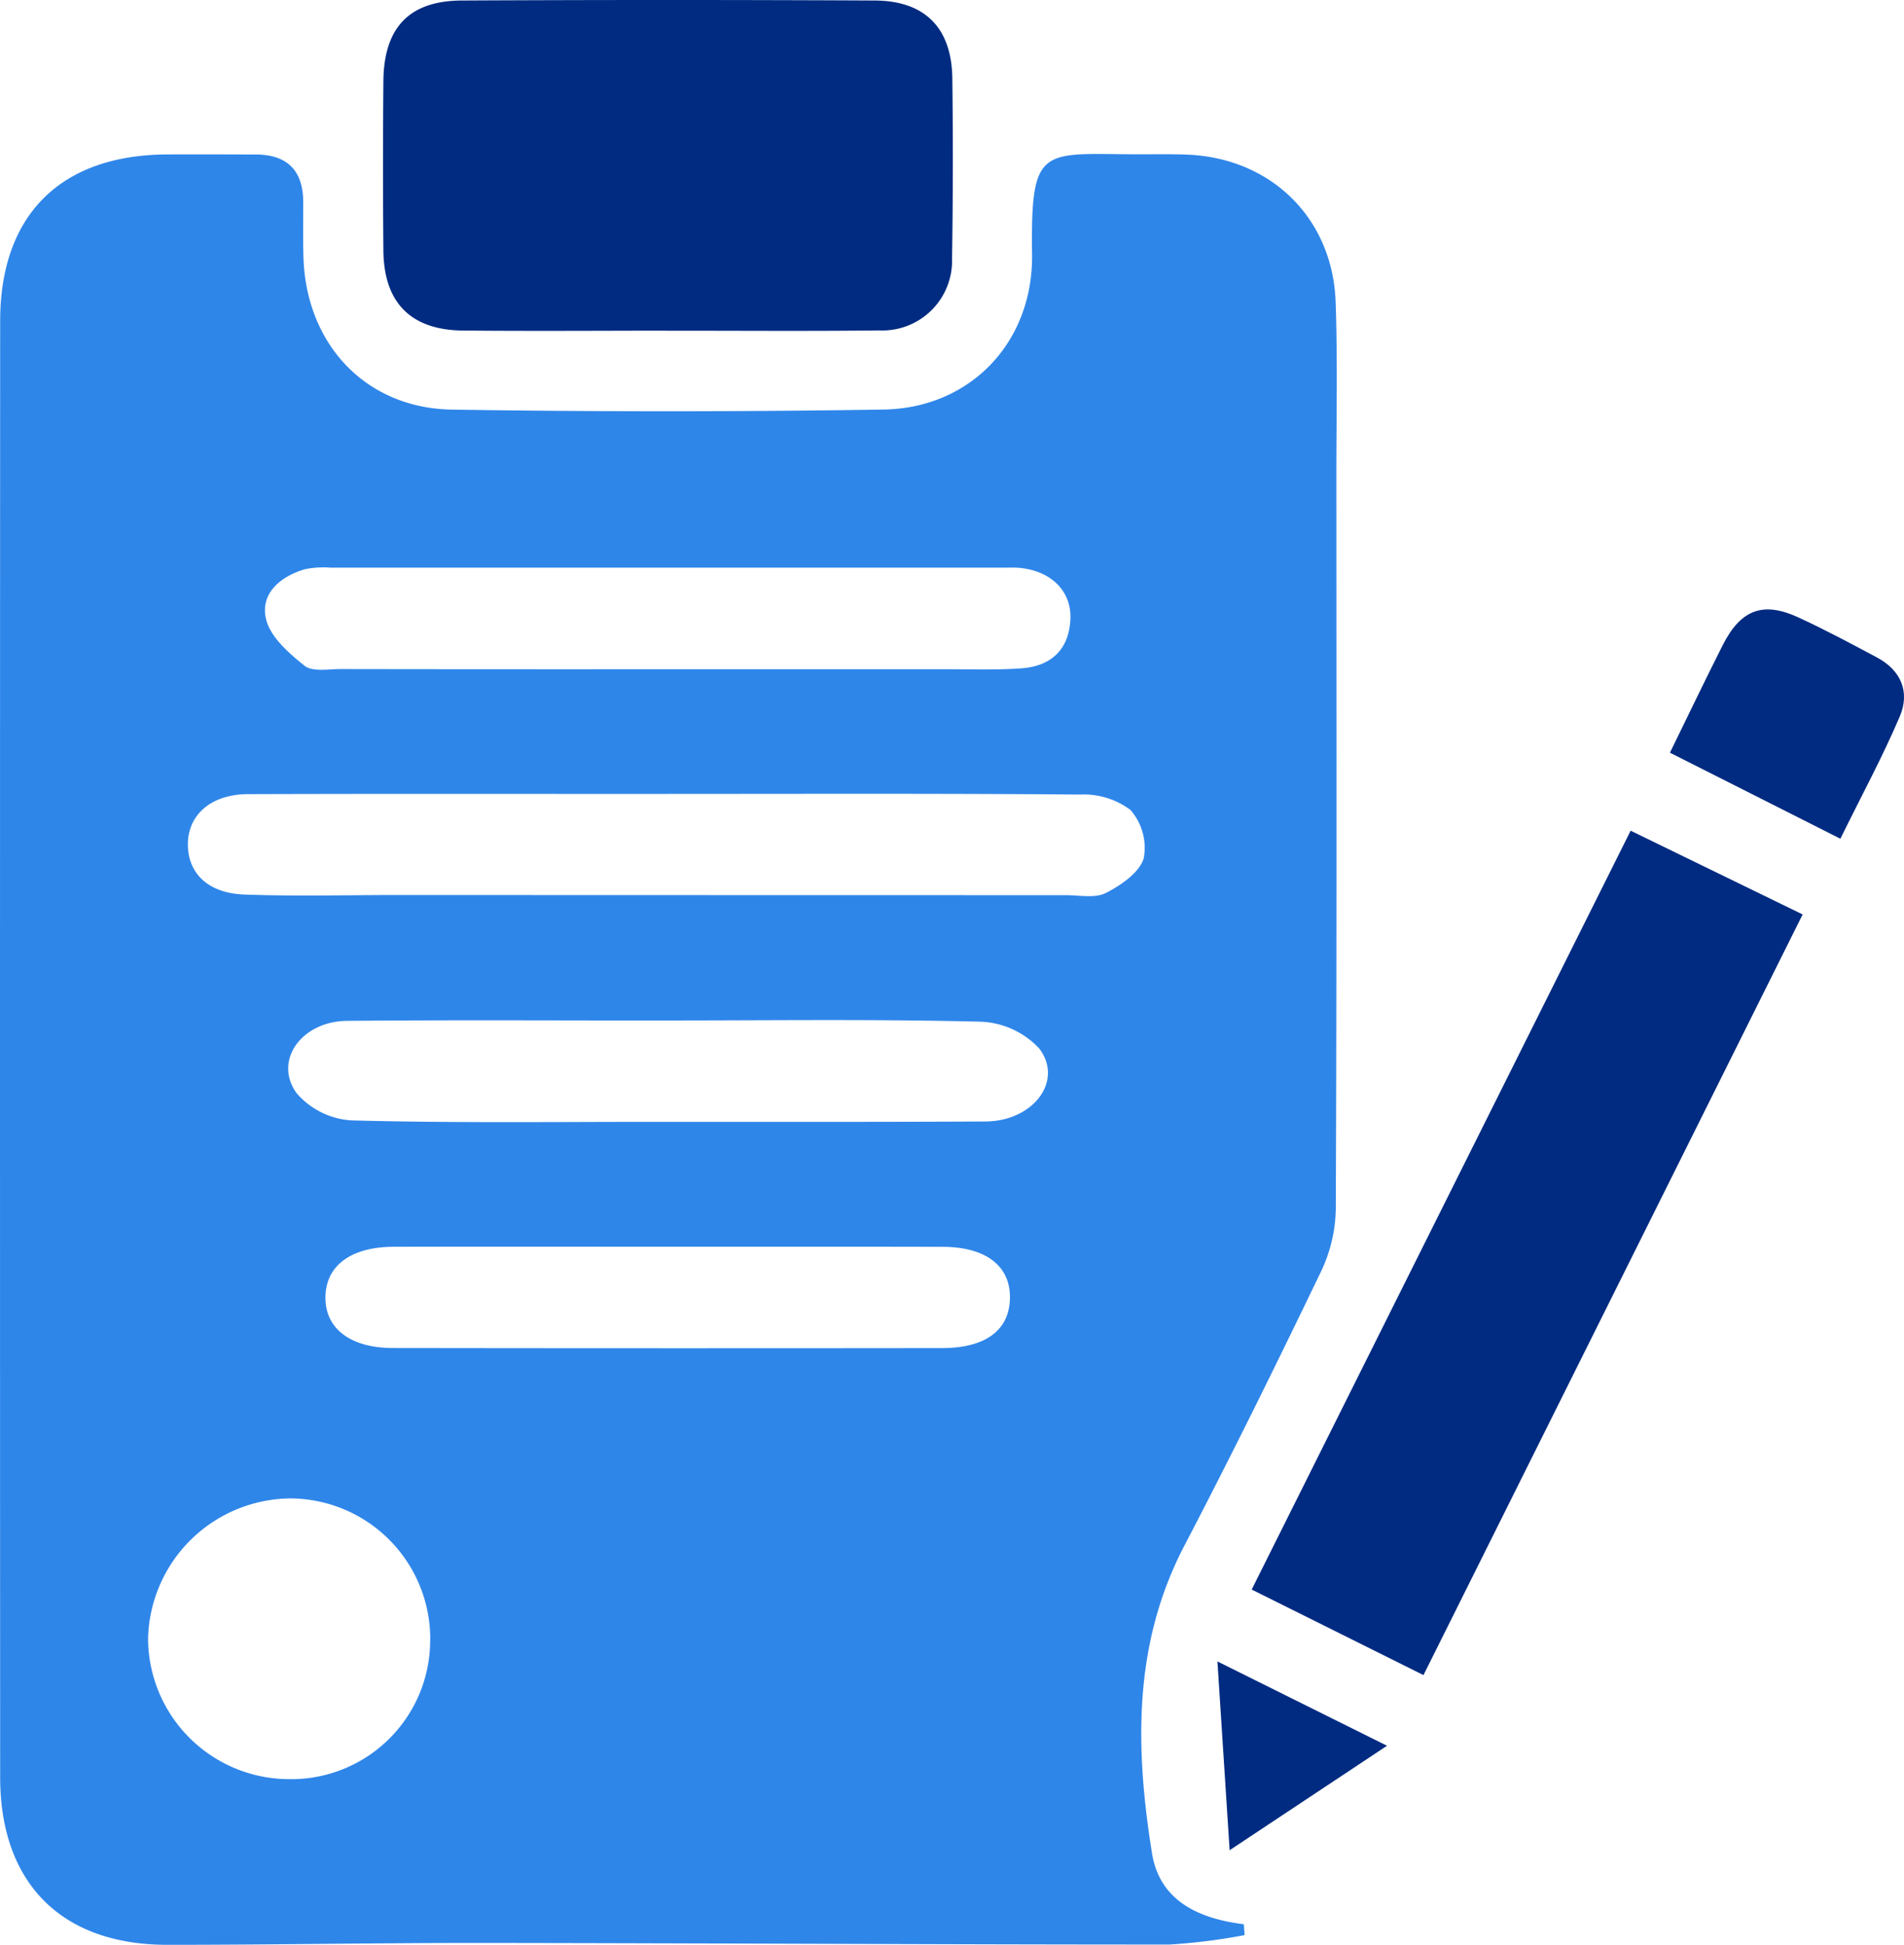 <svg id="Icon_Seite-Ausschreibung" xmlns="http://www.w3.org/2000/svg" width="168.713" height="172.342" viewBox="0 0 168.713 172.342">
  <path id="Pfad_97" data-name="Pfad 97" d="M110.287,168.392a52.242,52.242,0,0,1-6.654.836c-20.251,0-40.5-.118-60.754-.14-9.354-.01-18.709.167-28.064.165S.018,163.8.014,154.411q-.027-64.518,0-129.036c0-9.433,5.368-14.738,14.808-14.778,2.613-.012,5.227,0,7.84.006,2.815.009,4.206,1.439,4.207,4.243,0,1.634-.03,3.269.022,4.9.242,7.689,5.533,13.348,13.171,13.464q19.106.291,38.218-.005c7.71-.121,13.274-5.964,13.171-13.752-.127-9.656.818-8.907,9.128-8.868,1.525.006,3.05-.03,4.573.027,7.458.279,12.944,5.621,13.2,13.087.177,5.112.062,10.234.063,15.352.005,21.67.039,43.34-.05,65.01a13.407,13.407,0,0,1-1.331,5.573c-3.919,8.139-7.908,16.248-12.09,24.255-4.565,8.741-4.353,17.948-2.868,27.233.676,4.232,4.126,5.81,8.141,6.309l.066.96M59.127,67.269c-12.386,0-24.772-.025-37.158.017-3.274.01-5.333,1.841-5.321,4.473.013,2.549,1.791,4.309,5.015,4.424,4.544.162,9.1.04,13.649.041q29.572.01,59.144.014c1.2,0,2.579.295,3.543-.2,1.336-.681,2.965-1.8,3.345-3.065a5.082,5.082,0,0,0-1.176-4.287,6.912,6.912,0,0,0-4.444-1.365c-12.2-.1-24.4-.058-36.6-.056m.043-11.052q12.237,0,24.474,0c2.284,0,4.575.084,6.849-.075,2.622-.184,4.236-1.636,4.357-4.361.112-2.506-1.745-4.3-4.548-4.544-.432-.037-.87-.018-1.3-.018q-29.857,0-59.712,0a8.168,8.168,0,0,0-2.27.14c-2.191.645-3.981,2.162-3.442,4.423.376,1.582,2.023,3.023,3.416,4.132.7.556,2.1.288,3.178.291q14.5.023,29,.012m-.018,31.125v.01c-9.466,0-18.934-.058-28.4.028-4.049.036-6.547,3.549-4.46,6.421a7,7,0,0,0,4.88,2.4c8.917.239,17.843.128,26.765.128,9.792,0,19.585.019,29.377-.032,4.22-.022,6.951-3.567,4.786-6.452a7.473,7.473,0,0,0-5.2-2.391c-9.244-.234-18.5-.109-27.745-.109m-.1,20.049c-8.055,0-16.111-.016-24.166.006-3.8.01-6.013,1.674-6.051,4.451s2.184,4.515,5.986,4.52q24.327.035,48.654.006c3.885-.005,5.984-1.607,6.015-4.455.032-2.824-2.138-4.507-5.949-4.517-8.162-.022-16.326-.006-24.488-.012m-20.931,34.8A12.453,12.453,0,0,0,25.7,129.695,12.731,12.731,0,0,0,13.12,142.141a12.515,12.515,0,0,0,12.519,12.431,12.305,12.305,0,0,0,12.478-12.385" transform="translate(0 3.088)" fill="#2f86e9"/>
  <path id="Pfad_98" data-name="Pfad 98" d="M51.293,29.3c-5.986.005-11.972.047-17.958-.009-4.61-.043-7-2.465-7.044-7.083q-.066-7.507,0-15.019C26.338,2.436,28.579.066,33.249.045q18.282-.091,36.566,0c4.463.019,6.831,2.421,6.89,6.9q.1,8-.025,15.995a6.176,6.176,0,0,1-6.452,6.34c-6.311.074-12.624.021-18.936.025" transform="translate(7.681 0)" fill="#002b81"/>
  <g id="Gruppe_69" data-name="Gruppe 69" transform="translate(107.877 54.01)">
    <path id="Pfad_99" data-name="Pfad 99" d="M101.036,131.781,85.812,124.2l33.579-67.246c5.117,2.493,9.966,4.852,15.241,7.422l-33.6,67.408" transform="translate(-82.777 -37.351)" fill="#002b81"/>
    <path id="Pfad_100" data-name="Pfad 100" d="M129.587,62.1l-15.1-7.623c1.638-3.344,3.127-6.469,4.69-9.554,1.583-3.124,3.56-3.872,6.672-2.442,2.372,1.091,4.678,2.328,6.983,3.558,2.155,1.149,2.938,3.084,2.018,5.238-1.529,3.58-3.389,7.018-5.26,10.822" transform="translate(-74.391 -41.787)" fill="#002b81"/>
    <path id="Pfad_101" data-name="Pfad 101" d="M83.464,113.91c5.317,2.644,9.716,4.833,15.025,7.472l-13.945,9.259c-.375-5.807-.7-10.774-1.081-16.731" transform="translate(-83.464 -20.691)" fill="#002b81"/>
  </g>
</svg>
